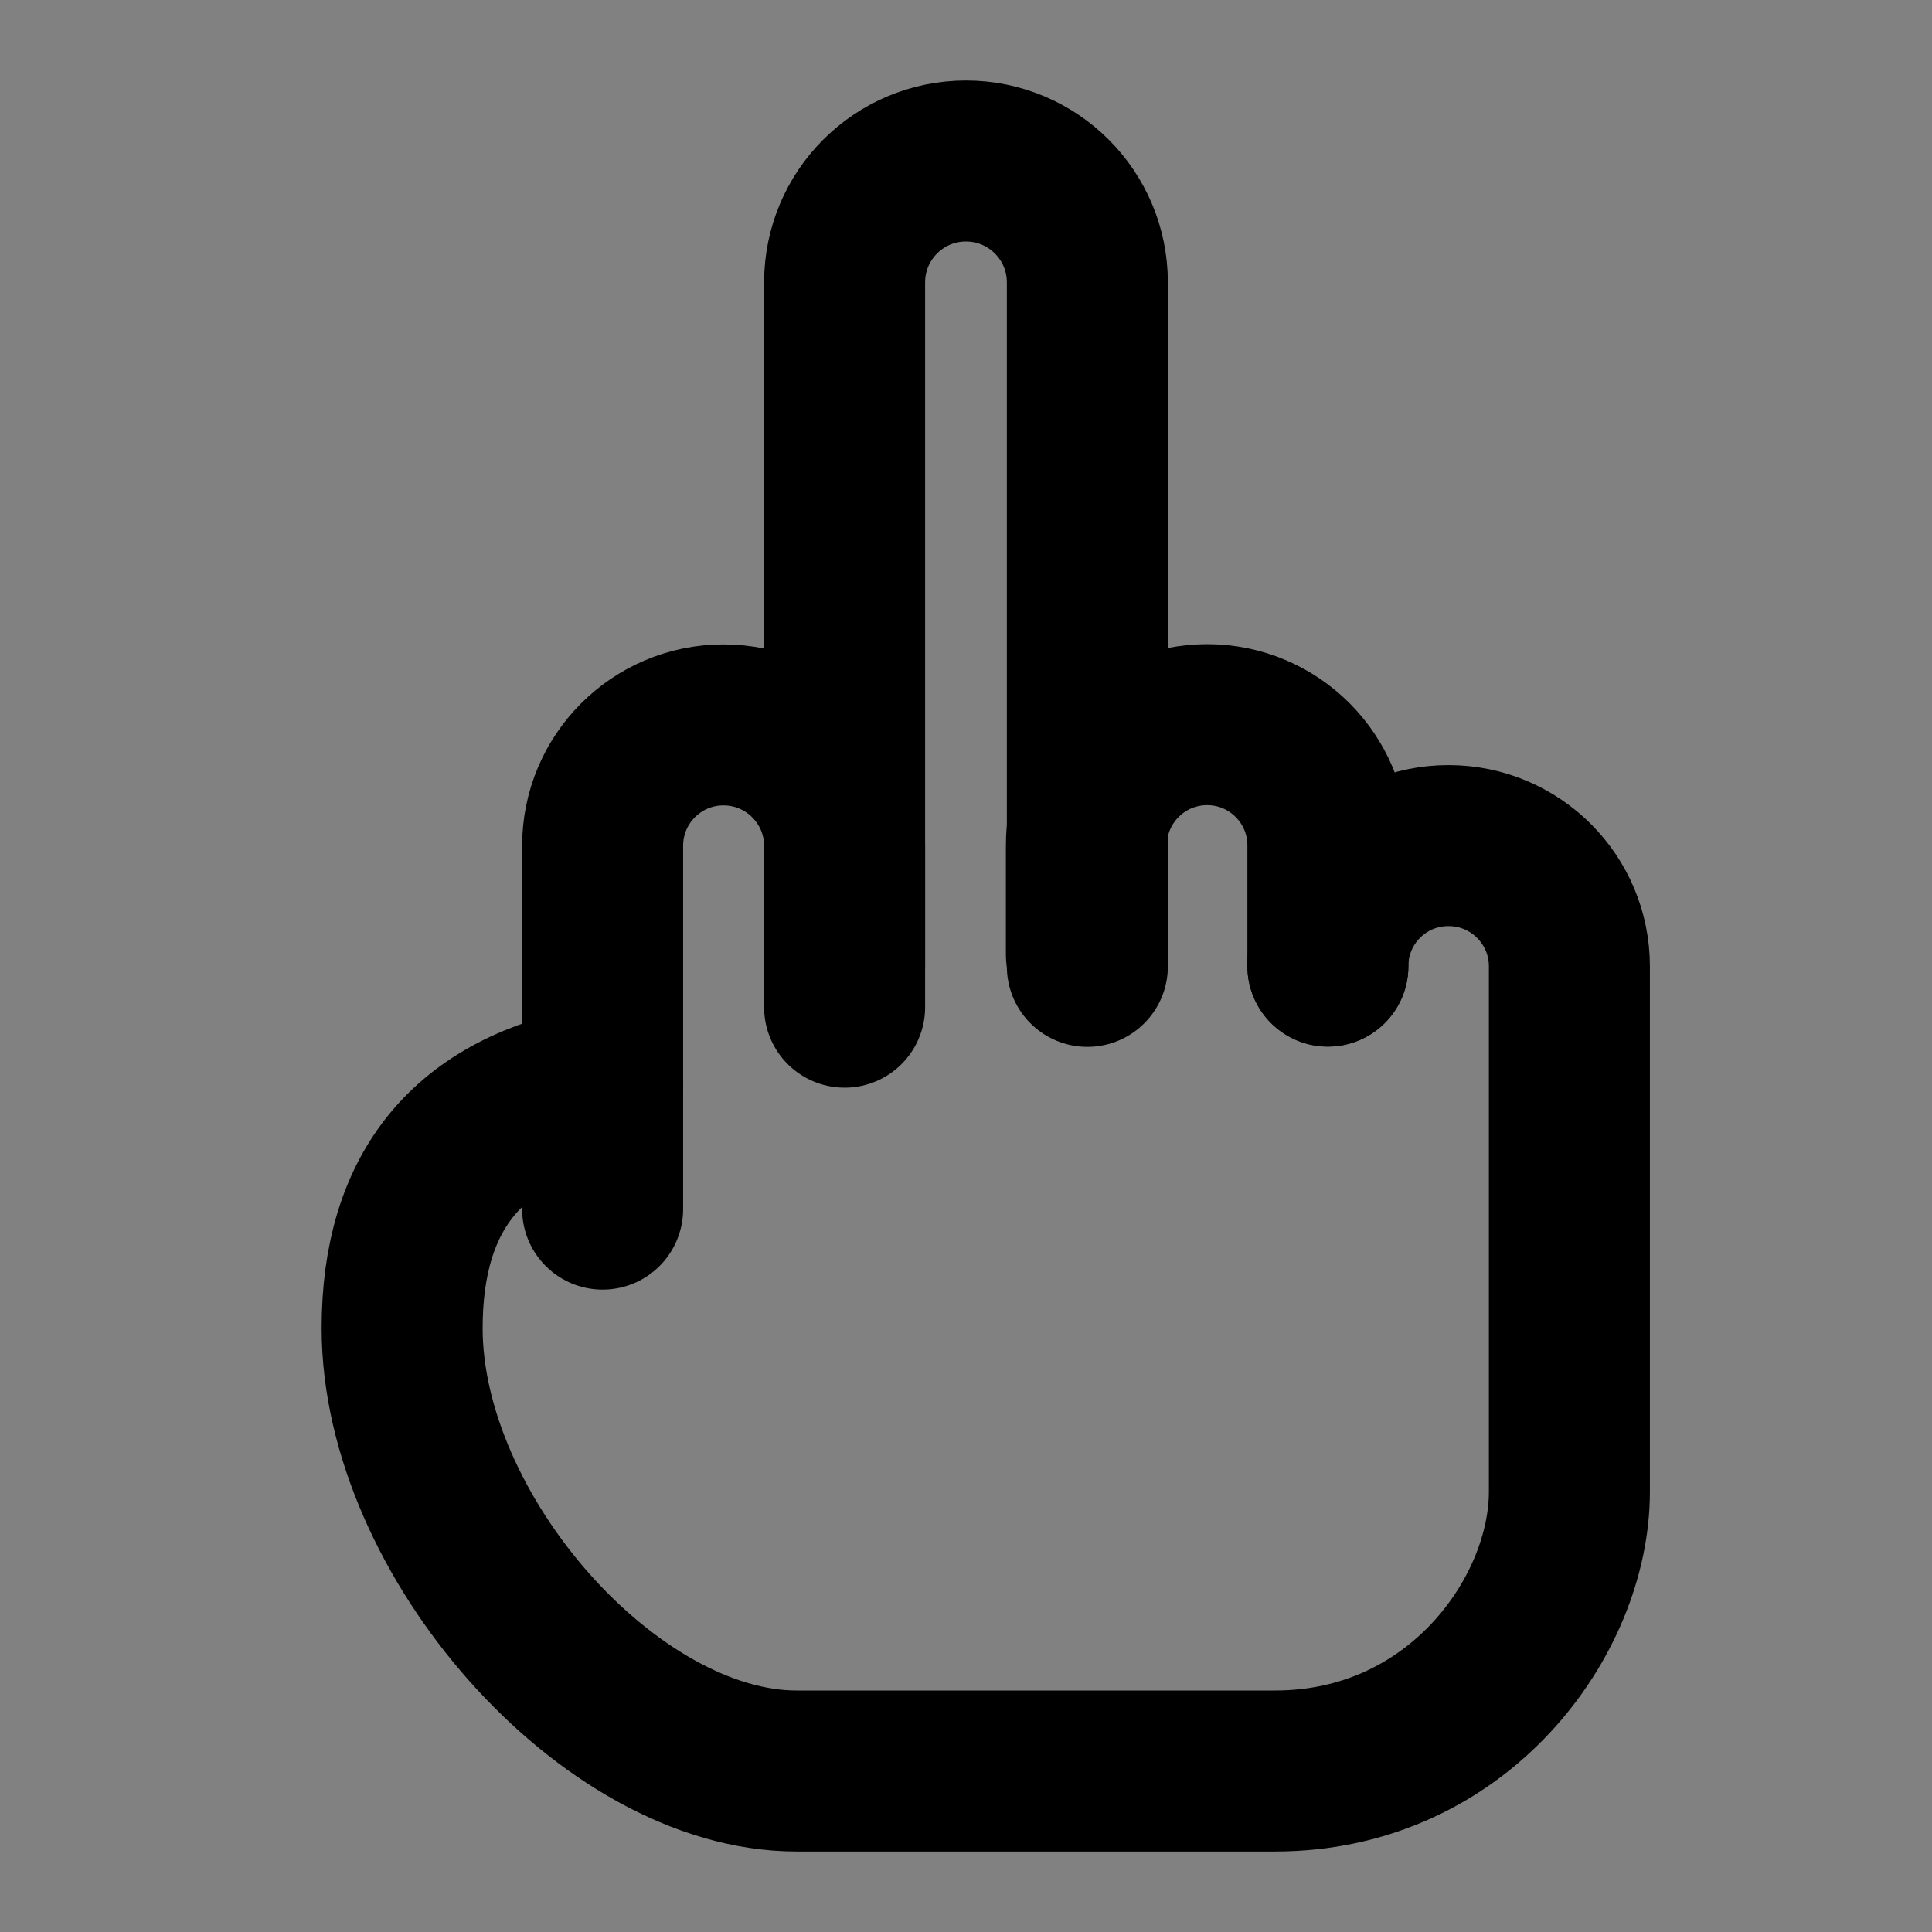 <?xml version="1.0" encoding="utf-8"?><!-- Uploaded to: SVG Repo, www.svgrepo.com, Generator: SVG Repo Mixer Tools -->
<svg width="800px" height="800px" viewBox="0 0 48 48" fill="none" xmlns="http://www.w3.org/2000/svg">
<rect x="0" y="0" width="48" height="48" fill="#808080" stroke="none"/>
<rect width="48" height="48" fill="white" fill-opacity="0.01"/>
<path d="M14.972 26.975C11.651 27.566 9.991 29.575 9.991 33C9.991 38.138 15.144 44 19.791 44C24.437 44 27.132 44 31.68 44C36.228 44 38.991 40.15 38.991 37.06C38.991 32.71 38.991 28.36 38.991 24.009C38.991 22.353 37.648 21.009 35.991 21.009H35.982C34.33 21.009 32.991 22.349 32.991 24" stroke="#000000" stroke-width="4" stroke-linecap="round"/>
<path d="M14.972 30.04V21.013C14.972 19.355 16.316 18.01 17.975 18.01C17.976 18.01 17.977 18.01 17.978 18.01C19.638 18.012 20.984 19.359 20.984 21.019V25.023" stroke="#000000" stroke-width="4" stroke-linecap="round"/>
<path d="M20.984 24.009V7.016C20.984 5.35 22.334 4 23.999 4C25.665 4 27.015 5.35 27.015 7.016V24.009" stroke="#000000" stroke-width="4" stroke-linecap="round" stroke-linejoin="round"/>
<path d="M26.991 23.716V21.004C26.991 19.347 28.334 18.004 29.991 18.004C31.648 18.004 32.991 19.347 32.991 21.004V24.004" stroke="#000000" stroke-width="4" stroke-linecap="round" stroke-linejoin="round"/>
</svg>